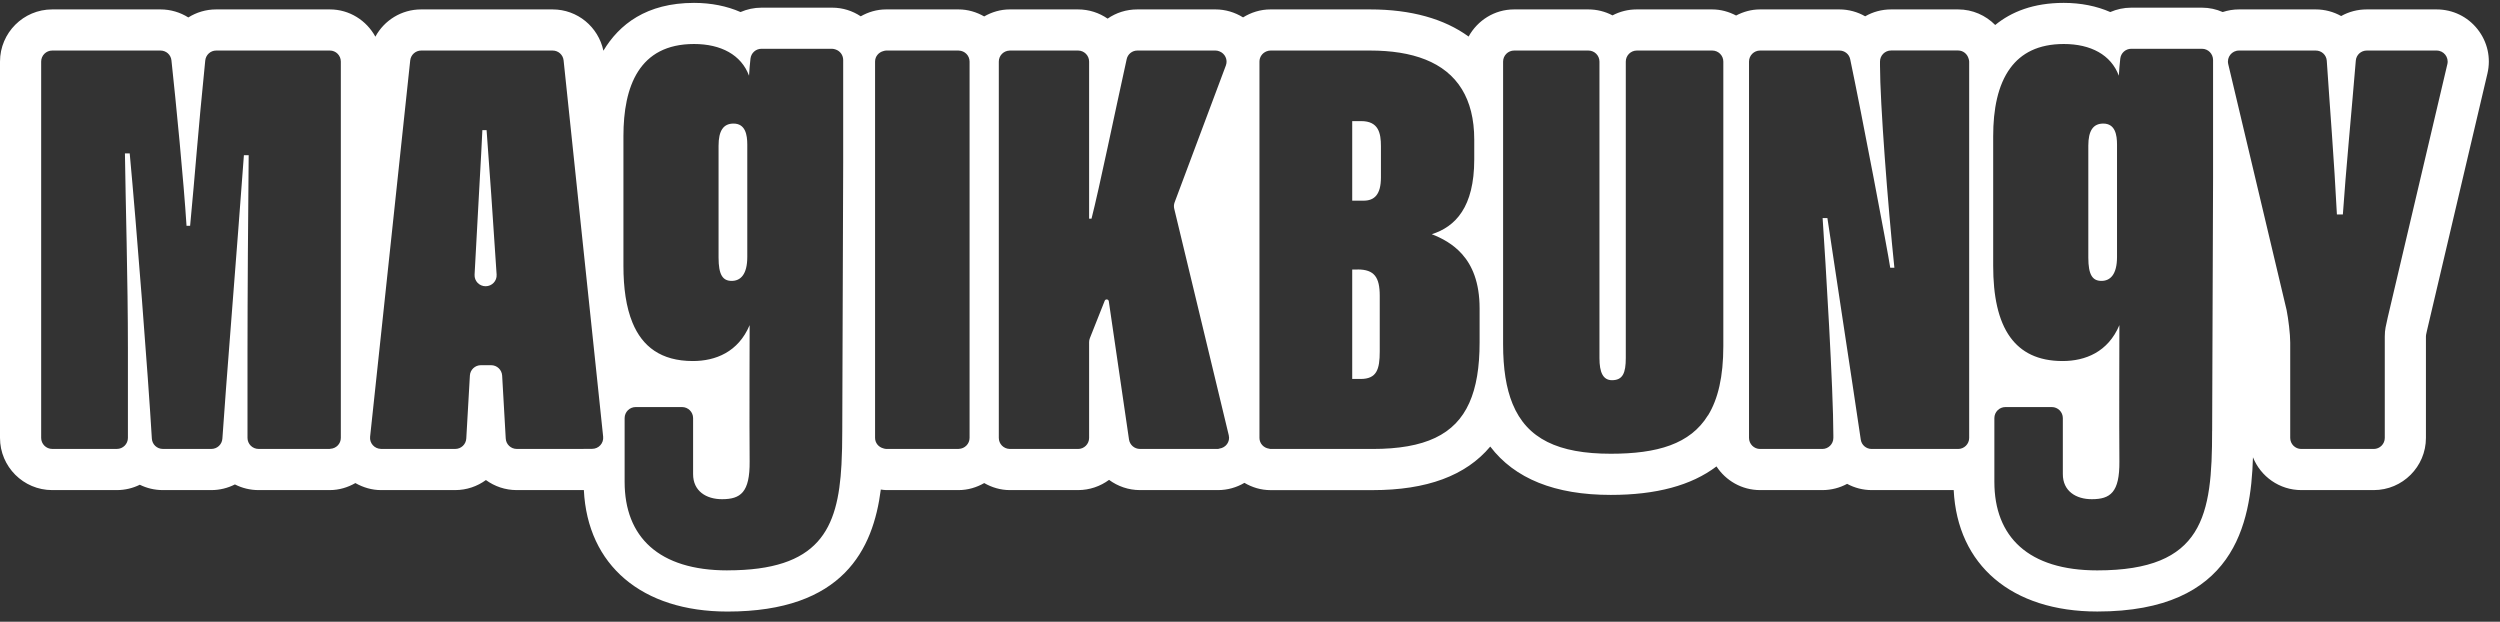 <svg xmlns="http://www.w3.org/2000/svg" width="193" height="48" viewBox="0 0 193 48" fill="none"><rect x="0" y="0" width="193" height="48" fill="#333333" stroke="none"/><path d="M37.239 10.044C37.195 11.266 36.809 17.794 36.637 21.208C36.613 21.696 37.002 22.098 37.49 22.098C37.977 22.098 38.373 21.689 38.339 21.198C38.146 18.149 37.686 11.536 37.564 10.047H37.243L37.239 10.044Z" fill="white"></path><path d="M56.627 9.54C55.842 9.54 55.473 10.095 55.473 11.249V19.885C55.473 21.225 55.798 21.685 56.488 21.685C57.179 21.685 57.69 21.178 57.69 19.838V11.157C57.69 10.42 57.551 9.54 56.627 9.54Z" fill="white"></path><path d="M105.085 9.35H104.391V15.492H105.267C106.097 15.492 106.608 15.032 106.608 13.692V11.289C106.608 10.274 106.425 9.35 105.085 9.35Z" fill="white"></path><path d="M104.807 20.806H104.391V29.256H105.037C106.283 29.256 106.516 28.518 106.516 27.131V22.836C106.516 21.405 106.1 20.802 104.807 20.802V20.806Z" fill="white"></path><path d="M191.266 2.254C190.497 1.282 189.347 0.727 188.108 0.727H182.717C181.996 0.727 181.323 0.91 180.737 1.238C180.155 0.914 179.485 0.727 178.778 0.727H172.849C172.416 0.727 171.993 0.798 171.593 0.93C171.103 0.714 170.561 0.592 169.993 0.592H164.531C163.959 0.592 163.411 0.714 162.913 0.93C161.861 0.47 160.649 0.223 159.323 0.223C156.977 0.223 155.278 0.91 154.03 1.929C153.299 1.188 152.287 0.727 151.167 0.727H145.989C145.261 0.727 144.581 0.92 143.992 1.259C143.4 0.92 142.717 0.727 141.999 0.727H135.874C135.204 0.727 134.581 0.907 134.026 1.198C133.471 0.907 132.848 0.727 132.178 0.727H126.354C125.681 0.727 125.044 0.893 124.486 1.188C123.928 0.893 123.291 0.727 122.618 0.727H116.885C115.369 0.727 114.063 1.58 113.376 2.822C111.501 1.455 108.939 0.727 105.772 0.727H98.079C97.301 0.727 96.58 0.961 95.964 1.343C95.335 0.951 94.601 0.727 93.836 0.727H87.802C86.952 0.727 86.16 0.985 85.507 1.438C84.858 0.991 84.073 0.727 83.223 0.727H77.954C77.233 0.727 76.563 0.934 75.978 1.269C75.392 0.934 74.722 0.727 74.001 0.727H68.407C67.693 0.727 67.03 0.93 66.448 1.259C65.815 0.839 65.06 0.592 64.248 0.592H58.786C58.214 0.592 57.666 0.714 57.169 0.93C56.116 0.47 54.904 0.223 53.578 0.223C49.906 0.223 47.798 1.888 46.583 3.915C46.19 2.074 44.583 0.727 42.661 0.727H32.512C30.992 0.727 29.662 1.57 28.979 2.832C28.295 1.584 26.985 0.727 25.466 0.727H16.687C15.899 0.727 15.161 0.954 14.538 1.347C13.916 0.954 13.175 0.727 12.386 0.727H4.027C1.807 0.727 0 2.535 0 4.755V33.807C0 36.028 1.807 37.835 4.027 37.835H9.019C9.655 37.835 10.257 37.686 10.792 37.422C11.33 37.686 11.932 37.835 12.569 37.835H16.315C16.968 37.835 17.587 37.676 18.136 37.398C18.684 37.676 19.303 37.835 19.956 37.835H25.456C26.18 37.835 26.85 37.628 27.435 37.293C28.034 37.632 28.708 37.835 29.408 37.835H35.138C36.024 37.835 36.847 37.547 37.513 37.06C38.18 37.547 39.002 37.835 39.889 37.835H45.074C45.358 43.635 49.544 47.212 56.163 47.212C65.104 47.212 67.406 42.403 67.998 37.794C68.136 37.807 68.269 37.835 68.411 37.835H74.005C74.725 37.835 75.395 37.628 75.981 37.293C76.567 37.628 77.237 37.835 77.957 37.835H83.227C84.12 37.835 84.949 37.54 85.619 37.046C86.293 37.544 87.122 37.835 88.001 37.835H94.032C94.763 37.835 95.46 37.635 96.069 37.276C96.665 37.625 97.345 37.838 98.083 37.838H105.961C110.154 37.838 113.166 36.721 115.048 34.474C116.936 36.955 120.043 38.207 124.351 38.207C127.857 38.207 130.571 37.479 132.513 36.007C133.234 37.107 134.469 37.835 135.881 37.835H140.689C141.38 37.835 142.03 37.659 142.598 37.354C143.167 37.662 143.816 37.835 144.497 37.835H150.825C151.113 43.632 155.299 47.209 161.911 47.209C172.494 47.209 173.776 40.474 173.929 35.303C174.524 36.785 175.969 37.835 177.661 37.835H183.255C185.475 37.835 187.282 36.028 187.282 33.807V25.977C187.282 25.889 187.282 25.882 187.36 25.533L192.03 5.675C192.315 4.47 192.034 3.225 191.266 2.254ZM25.459 34.657H19.96C19.489 34.657 19.107 34.275 19.107 33.804V27.174C19.107 23.066 19.154 16.091 19.198 11.983H18.829C18.325 18.887 17.398 30.325 17.168 33.862C17.137 34.312 16.768 34.657 16.318 34.657H12.572C12.122 34.657 11.75 34.312 11.723 33.862C11.432 28.944 10.535 17.428 10.014 11.844H9.645C9.692 15.492 9.875 21.635 9.875 26.944V33.804C9.875 34.275 9.493 34.657 9.022 34.657H4.031C3.56 34.657 3.178 34.275 3.178 33.804V4.755C3.178 4.284 3.56 3.902 4.031 3.902H12.389C12.826 3.902 13.188 4.223 13.235 4.656C13.581 7.851 14.186 14.03 14.4 17.432H14.677C15.076 13.272 15.262 10.426 15.845 4.673C15.889 4.237 16.251 3.902 16.687 3.902C18.582 3.902 23.486 3.902 25.466 3.902C25.936 3.902 26.312 4.284 26.312 4.755V33.804C26.312 34.261 25.95 34.626 25.5 34.647C25.486 34.647 25.473 34.654 25.459 34.654V34.657ZM45.047 34.657H39.892C39.442 34.657 39.067 34.305 39.043 33.855L38.766 28.995C38.738 28.545 38.366 28.193 37.916 28.193H37.124C36.674 28.193 36.298 28.545 36.275 28.995L35.997 33.855C35.97 34.305 35.598 34.657 35.148 34.657H29.418C29.418 34.657 29.405 34.654 29.398 34.654C28.904 34.64 28.518 34.21 28.572 33.716L29.493 25.09L31.669 4.663C31.716 4.23 32.082 3.902 32.515 3.902H42.664C43.101 3.902 43.466 4.23 43.51 4.663L44.955 18.423L45.71 25.587L46.126 29.543L46.563 33.709C46.617 34.214 46.221 34.65 45.717 34.65H45.05L45.047 34.657ZM56.163 44.034C50.854 44.034 48.221 41.449 48.221 37.198V32.278C48.221 31.807 48.603 31.425 49.074 31.425H52.654C53.124 31.425 53.507 31.807 53.507 32.278V36.593C53.5 37.916 54.529 38.542 55.747 38.538C57.165 38.535 57.893 38.024 57.872 35.628C57.845 32.995 57.872 25.1 57.872 25.1C56.996 27.178 55.239 27.872 53.486 27.872C51.026 27.872 49.585 26.748 48.83 24.914C48.336 23.719 48.129 22.224 48.129 20.528V10.508C48.129 6.677 49.331 3.397 53.578 3.397C55.656 3.397 57.226 4.23 57.825 5.844C57.852 5.408 57.889 4.931 57.937 4.524C57.987 4.091 58.35 3.766 58.783 3.766H64.245C64.336 3.766 64.417 3.793 64.499 3.817C64.847 3.929 65.094 4.247 65.094 4.636C65.094 6.348 65.094 9.496 65.094 12.552L65.023 33.273C65.023 34.183 65.006 35.046 64.962 35.862C64.692 40.884 63.226 44.031 56.157 44.031L56.163 44.034ZM74.001 34.657H68.407C68.333 34.657 68.265 34.633 68.194 34.613C67.829 34.518 67.555 34.2 67.555 33.804V4.755C67.555 4.355 67.832 4.037 68.201 3.942C68.269 3.925 68.333 3.902 68.407 3.902H74.001C74.001 3.902 74.015 3.905 74.022 3.905C74.482 3.919 74.851 4.291 74.851 4.755V33.804C74.851 34.268 74.478 34.64 74.018 34.654C74.011 34.654 74.005 34.657 73.998 34.657H74.001ZM94.032 34.657H88.001C87.579 34.657 87.22 34.346 87.159 33.929L85.599 23.256C85.575 23.09 85.345 23.063 85.284 23.218L84.14 26.102C84.1 26.203 84.079 26.308 84.079 26.416V33.807C84.079 34.278 83.697 34.66 83.227 34.66H77.957C77.957 34.66 77.944 34.657 77.937 34.657C77.477 34.643 77.108 34.271 77.108 33.807V4.755C77.108 4.291 77.477 3.919 77.937 3.905C77.944 3.905 77.951 3.902 77.957 3.902H83.227C83.697 3.902 84.079 4.284 84.079 4.755V16.88H84.265C84.881 14.467 86.035 8.843 86.98 4.565C87.064 4.176 87.406 3.902 87.805 3.902H93.839C93.948 3.902 94.046 3.925 94.137 3.963C94.56 4.122 94.807 4.599 94.638 5.052L94.059 6.599L90.682 15.618C90.621 15.777 90.611 15.949 90.651 16.115L94.059 30.268L94.861 33.604C94.98 34.102 94.635 34.562 94.144 34.63C94.106 34.637 94.073 34.657 94.032 34.657ZM105.961 34.66H98.083C98.042 34.66 98.008 34.643 97.971 34.637C97.555 34.579 97.23 34.237 97.23 33.807V4.755C97.23 4.392 97.46 4.088 97.778 3.963C97.873 3.925 97.975 3.902 98.083 3.902H105.775C109.01 3.902 111.562 4.761 112.862 6.893C113.474 7.895 113.812 9.174 113.812 10.785V12.308C113.812 14.166 113.444 15.455 112.862 16.352C112.259 17.286 111.427 17.797 110.533 18.081C111.312 18.383 112.168 18.833 112.862 19.608C113.65 20.487 114.225 21.794 114.225 23.807V26.44C114.225 28.352 113.975 29.892 113.43 31.104C112.33 33.557 110.005 34.66 105.958 34.66H105.961ZM131.853 32.065C130.483 34.288 127.948 35.029 124.351 35.029C120.303 35.029 117.884 33.882 116.774 31.185C116.276 29.973 116.039 28.45 116.039 26.579V4.755C116.039 4.284 116.422 3.902 116.892 3.902H122.625C123.095 3.902 123.478 4.284 123.478 4.755V27.642C123.478 28.752 123.755 29.351 124.449 29.351C125.278 29.351 125.511 28.796 125.511 27.642V4.755C125.511 4.284 125.894 3.902 126.364 3.902H132.188C132.659 3.902 133.041 4.284 133.041 4.755V26.718C133.041 29.073 132.635 30.806 131.86 32.068L131.853 32.065ZM150.794 34.66H144.493C144.07 34.66 143.711 34.356 143.651 33.936C143.089 30.088 141.204 17.777 141.075 16.833H140.706C140.936 20.251 141.535 30.044 141.535 33.601V33.807C141.535 34.278 141.153 34.66 140.683 34.66H135.877C135.407 34.66 135.024 34.278 135.024 33.807V4.755C135.024 4.284 135.407 3.902 135.877 3.902H142.002C142.405 3.902 142.754 4.176 142.835 4.572C143.691 8.64 145.752 19.448 145.925 20.667H146.246C145.739 15.817 145.136 7.922 145.136 5.056V4.751C145.136 4.281 145.519 3.898 145.989 3.898H151.167C151.559 3.898 151.877 4.169 151.976 4.531C151.996 4.602 152.02 4.673 152.02 4.751V33.807C152.02 34.278 151.637 34.66 151.167 34.66H150.791H150.794ZM170.775 33.276C170.775 39.787 170.128 44.034 161.908 44.034C156.598 44.034 153.965 41.449 153.965 37.198V32.278C153.965 31.807 154.348 31.425 154.818 31.425H158.399C158.869 31.425 159.251 31.807 159.251 32.278V36.593C159.245 37.916 160.273 38.542 161.492 38.538C162.91 38.535 163.637 38.024 163.617 35.628C163.59 32.995 163.617 25.1 163.617 25.1C162.741 27.178 160.984 27.872 159.231 27.872C157.326 27.872 156.037 27.195 155.197 26.041C154.246 24.735 153.874 22.809 153.874 20.528V10.508C153.874 8.457 154.226 6.568 155.197 5.252C156.04 4.108 157.35 3.397 159.326 3.397C161.404 3.397 162.974 4.23 163.573 5.844C163.6 5.408 163.637 4.931 163.685 4.524C163.735 4.091 164.098 3.766 164.531 3.766H168.95H169.996C170.473 3.766 170.849 4.159 170.849 4.636C170.849 6.348 170.849 9.496 170.849 12.552V13.726L170.778 33.276H170.775ZM188.937 4.947L184.335 24.498C184.196 25.144 184.105 25.422 184.105 25.977V33.807C184.105 34.278 183.722 34.66 183.252 34.66H177.658C177.187 34.66 176.805 34.278 176.805 33.807V26.44C176.805 25.794 176.666 24.64 176.528 23.946L174.017 13.36L172.02 4.951C171.891 4.416 172.297 3.902 172.849 3.902H178.778C179.228 3.902 179.597 4.244 179.627 4.69C179.858 8.213 180.193 12.305 180.409 16.555H180.869C181.086 13.354 181.546 8.572 181.868 4.677C181.905 4.233 182.274 3.902 182.717 3.902H188.108C188.656 3.902 189.062 4.413 188.937 4.951V4.947Z" fill="white"></path><path d="M162.372 9.54C161.587 9.54 161.218 10.095 161.218 11.249V19.885C161.218 21.225 161.543 21.685 162.233 21.685C162.923 21.685 163.434 21.178 163.434 19.838V11.157C163.434 10.42 163.296 9.54 162.372 9.54Z" fill="white"></path></svg>